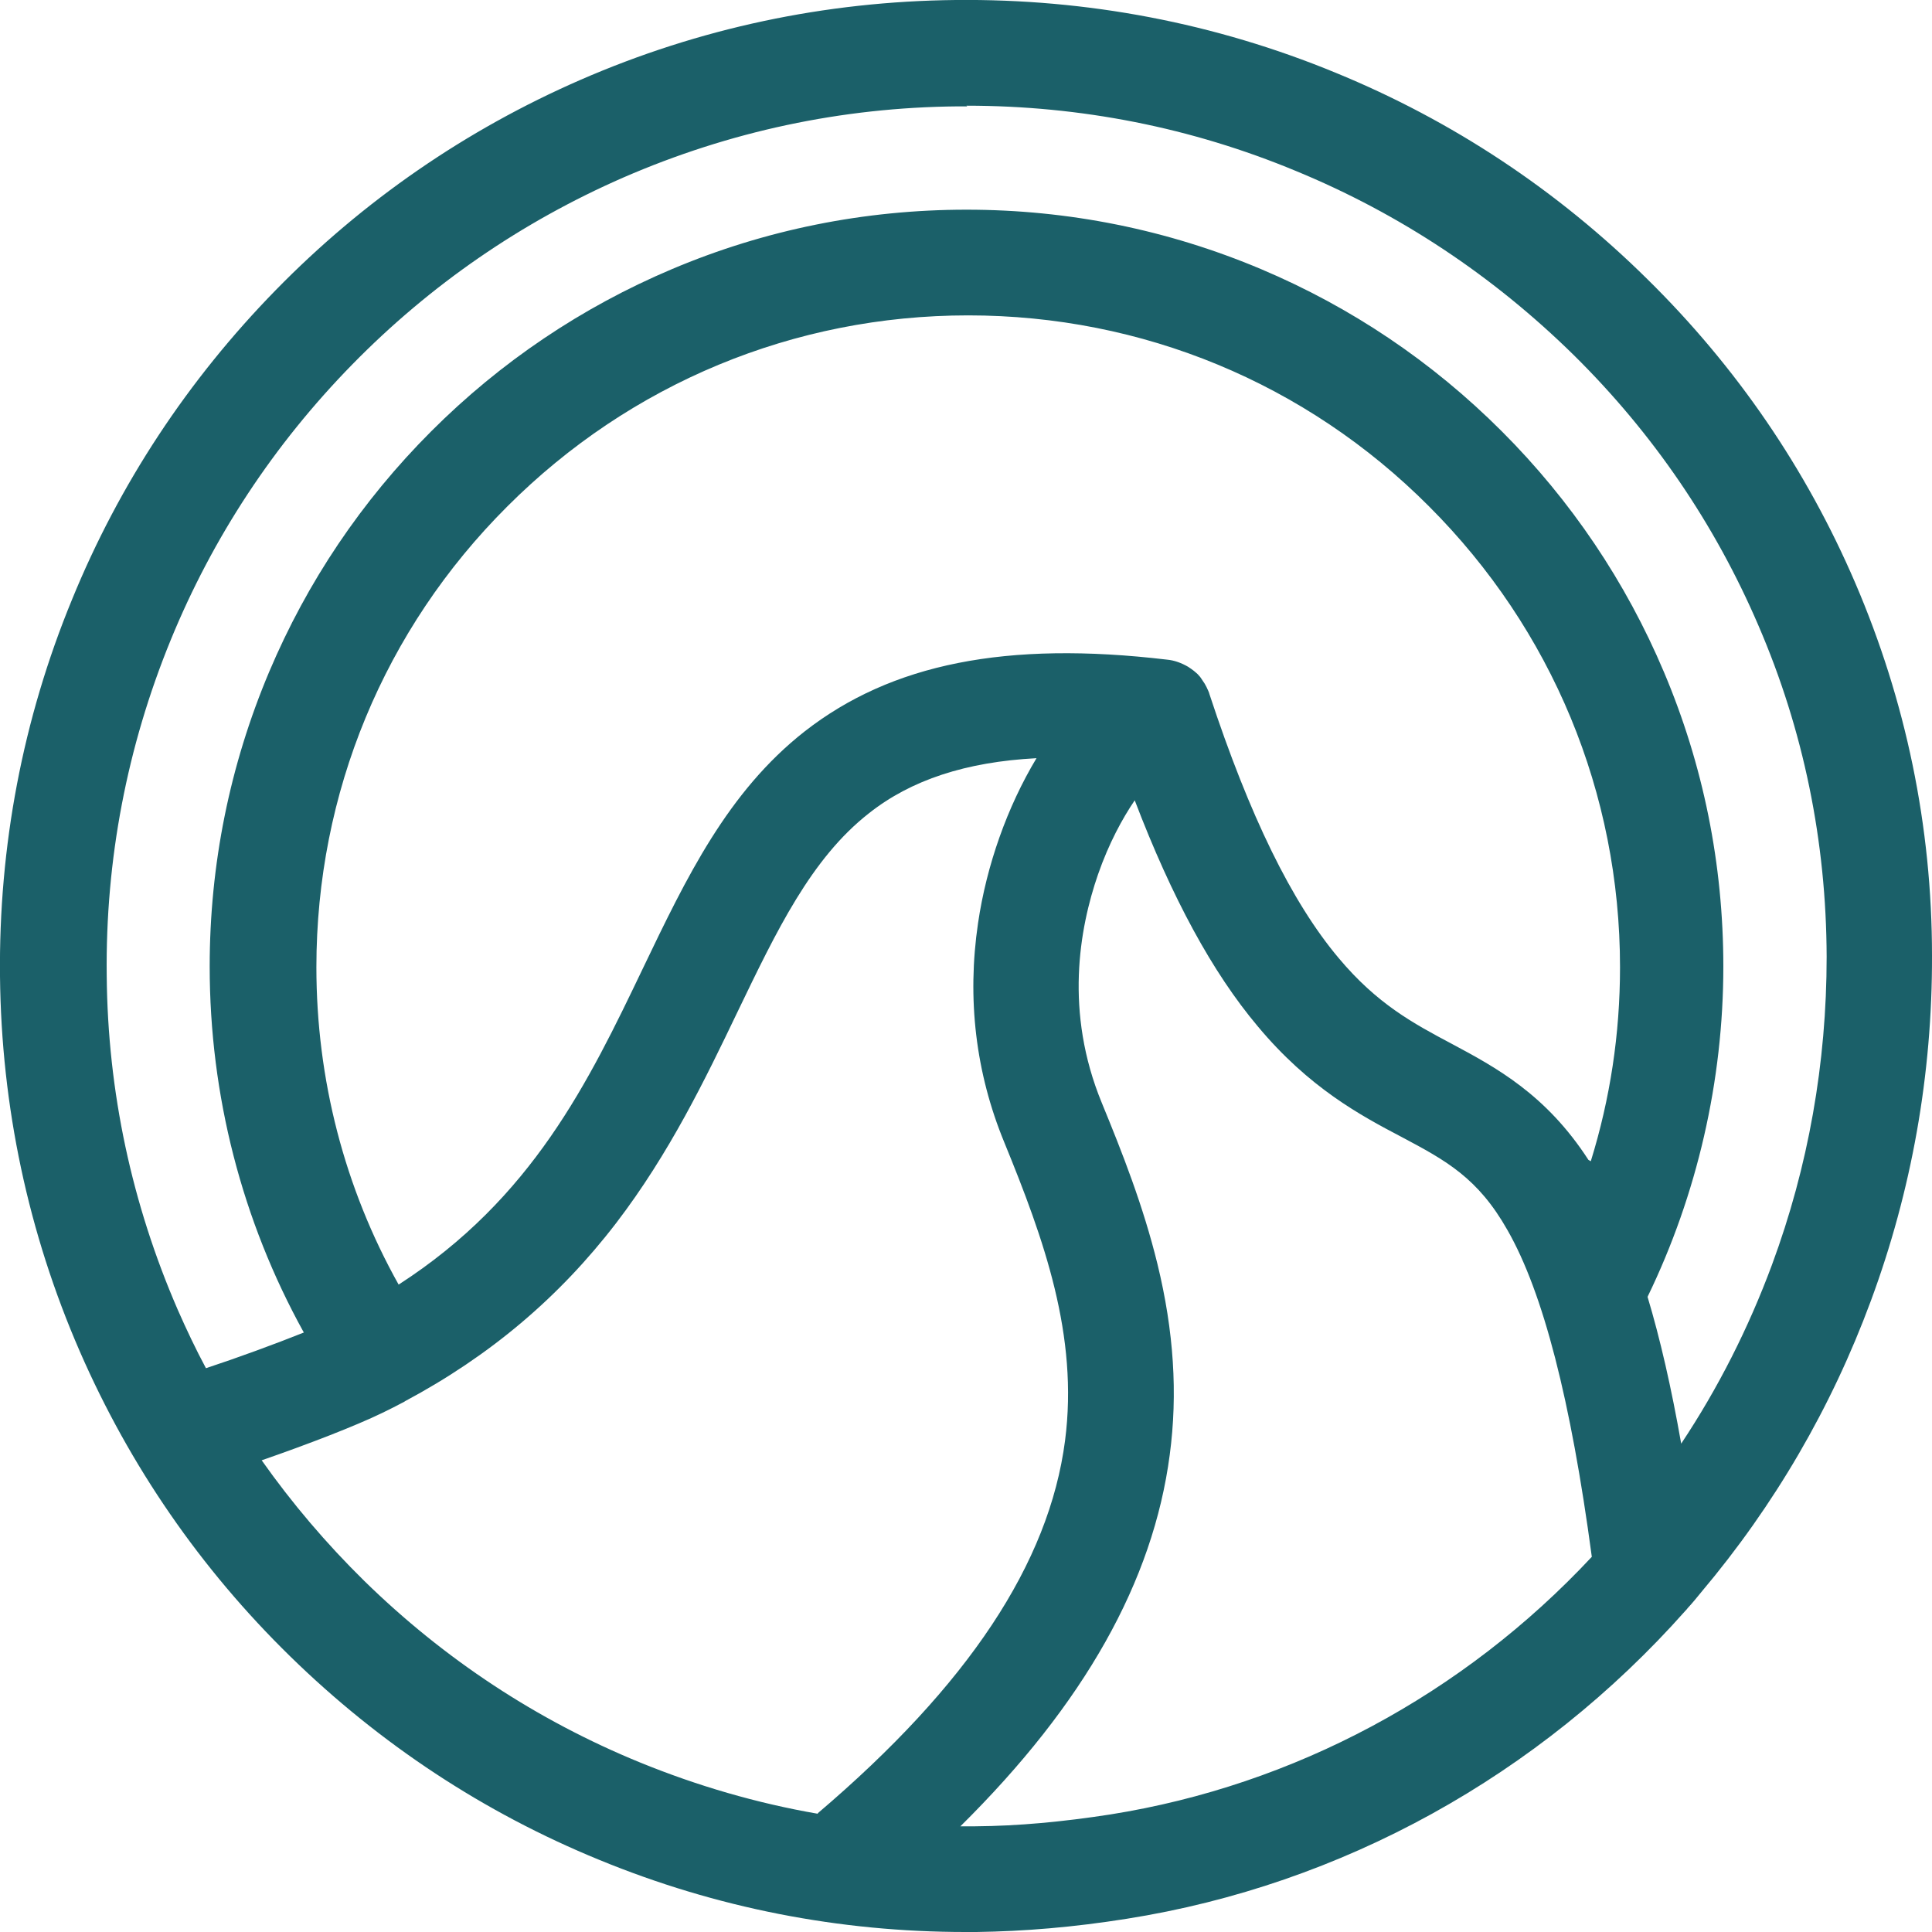 <?xml version="1.0" encoding="UTF-8"?>
<svg id="Layer_1" data-name="Layer 1" xmlns="http://www.w3.org/2000/svg" version="1.1" viewBox="0 0 56.85 56.86">
  <defs>
    <style>
      .cls-1 {
        fill: #1b6069;
        stroke-width: 0px;
      }
    </style>
  </defs>
  <path class="cls-1" d="M17.08,2.35c-3.37,1.47-6.39,3.55-8.97,6.19-2.58,2.64-4.6,5.7-5.99,9.1C.67,21.16-.04,24.9,0,28.73s.83,7.55,2.35,11.04c1.47,3.37,3.55,6.39,6.19,8.97,2.64,2.58,5.7,4.6,9.1,5.99,3.43,1.41,7.05,2.12,10.78,2.12.1,0,.21,0,.31,0,1.41-.02,2.86-.14,4.43-.39,6.32-1,12.13-4.21,16.44-9.07.02-.02.04-.04.06-.07.14-.15.27-.31.4-.47,2.15-2.55,3.83-5.43,4.99-8.57,1.2-3.24,1.81-6.66,1.8-10.16,0-3.81-.77-7.5-2.26-10.97-1.44-3.35-3.49-6.35-6.11-8.93-2.65-2.62-5.74-4.67-9.18-6.08C35.76.68,31.99-.04,28.12,0c-3.84.04-7.55.83-11.04,2.35ZM24.06,53.37c-1.79-.31-3.54-.82-5.23-1.51-3.03-1.24-5.76-3.04-8.11-5.34-1.12-1.1-2.13-2.29-3.02-3.55,1.33-.46,2.76-1.01,3.56-1.4.21-.1.42-.21.63-.32,0,0,.02-.01.03-.02,2.49-1.33,4.53-3.05,6.21-5.24,1.57-2.05,2.63-4.25,3.56-6.19,1.17-2.43,2.18-4.54,3.88-5.87,1.24-.98,2.85-1.51,4.93-1.62-.86,1.43-1.47,3.15-1.72,4.85-.33,2.23-.07,4.41.77,6.45,1.17,2.86,2.19,5.69,1.79,8.78-.47,3.61-2.85,7.2-7.27,10.96ZM32.68,53.39c-1.42.22-2.72.34-3.98.35-.15,0-.3,0-.44,0,3.65-3.61,5.67-7.21,6.16-10.93.24-1.8.12-3.64-.36-5.61-.42-1.72-1.04-3.29-1.64-4.75-1.1-2.67-.66-5.13-.11-6.72.32-.92.72-1.65,1.08-2.18,1.1,2.88,2.29,5.07,3.62,6.65,1.51,1.81,3.02,2.62,4.24,3.26,1.3.69,2.24,1.2,3.11,2.74,1.05,1.84,1.86,4.99,2.48,9.61-3.78,4.05-8.76,6.72-14.16,7.58ZM46.74,34.13c-1.25-1.93-2.72-2.72-4.03-3.42-1.13-.6-2.19-1.17-3.32-2.52-1.38-1.64-2.62-4.18-3.8-7.76,0,0,0,0,0,0-.01-.04-.02-.07-.04-.11,0,0,0,0,0,0-.03-.07-.06-.13-.1-.2,0,0,0,0,0,0-.04-.06-.08-.12-.12-.18,0,0,0,0,0,0-.02-.03-.04-.05-.06-.07,0,0,0,0,0,0-.02-.03-.05-.05-.07-.07,0,0,0,0,0,0-.02-.02-.05-.04-.07-.06,0,0,0,0,0,0-.05-.04-.11-.08-.17-.12,0,0,0,0,0,0-.19-.11-.4-.19-.62-.21h0c-4.73-.56-8.11.12-10.66,2.11-2.27,1.78-3.48,4.3-4.76,6.97-1.6,3.34-3.25,6.77-7.19,9.31-1.59-2.84-2.42-6.04-2.42-9.34,0-5.12,1.99-9.94,5.62-13.56,3.62-3.62,8.44-5.62,13.56-5.62s9.94,1.99,13.56,5.62c3.62,3.62,5.62,8.44,5.62,13.56,0,1.97-.29,3.87-.86,5.71ZM28.44,3.11c3.35,0,6.61.64,9.69,1.92,3.06,1.26,5.81,3.09,8.18,5.42,2.33,2.3,4.15,4.97,5.43,7.95,1.33,3.08,2,6.36,2.01,9.75,0,3.13-.54,6.18-1.61,9.07-.69,1.86-1.58,3.62-2.67,5.26-.29-1.65-.62-3.09-.99-4.32,1.46-3.01,2.23-6.36,2.23-9.72,0-3.01-.59-5.93-1.75-8.67-1.12-2.65-2.73-5.04-4.77-7.08-2.05-2.05-4.43-3.65-7.08-4.77-2.75-1.16-5.67-1.75-8.67-1.75s-5.93.59-8.67,1.75c-2.65,1.12-5.04,2.73-7.08,4.77-2.05,2.05-3.65,4.43-4.77,7.08-1.16,2.75-1.75,5.67-1.75,8.67,0,3.79.95,7.48,2.77,10.77-.85.34-1.94.74-2.88,1.05-.3-.56-.57-1.13-.83-1.72-1.35-3.11-2.06-6.41-2.09-9.83-.04-3.42.6-6.74,1.88-9.87,1.24-3.03,3.04-5.76,5.34-8.11,2.3-2.35,4.99-4.2,7.99-5.51,3.11-1.35,6.41-2.06,9.83-2.09.09,0,.19,0,.28,0Z"/>
</svg>